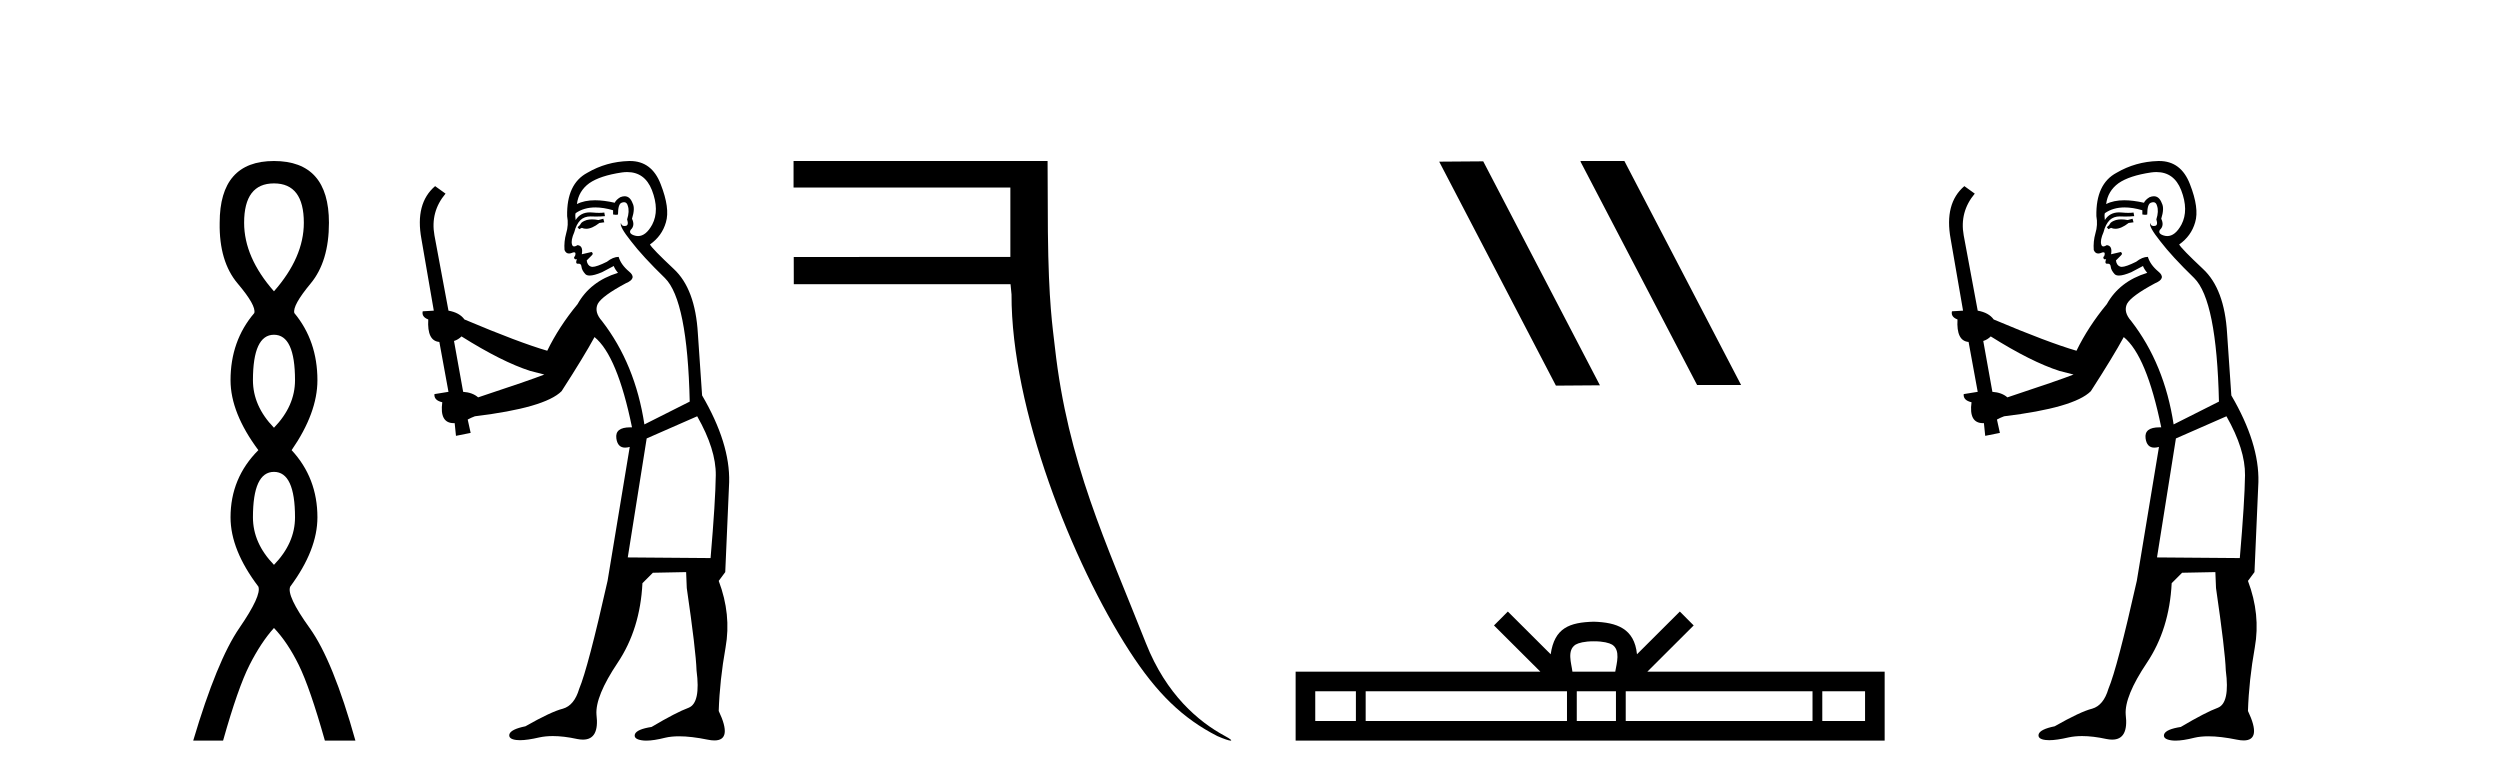 <?xml version='1.0' encoding='UTF-8' standalone='yes'?><svg xmlns='http://www.w3.org/2000/svg' xmlns:xlink='http://www.w3.org/1999/xlink' width='131.0' height='41.0' ><path d='M 14.356 9.61 Q 15.921 9.61 15.921 11.673 Q 15.921 13.487 14.356 15.265 Q 12.792 13.487 12.792 11.673 Q 12.792 9.61 14.356 9.61 ZM 14.356 17.541 Q 15.459 17.541 15.459 19.924 Q 15.459 21.276 14.356 22.414 Q 13.254 21.276 13.254 19.924 Q 13.254 17.541 14.356 17.541 ZM 14.356 24.726 Q 15.459 24.726 15.459 27.108 Q 15.459 28.46 14.356 29.598 Q 13.254 28.46 13.254 27.108 Q 13.254 24.726 14.356 24.726 ZM 14.356 8.437 Q 11.511 8.437 11.511 11.673 Q 11.476 13.7 12.454 14.856 Q 13.432 16.012 13.325 16.403 Q 12.08 17.862 12.08 19.924 Q 12.08 21.631 13.538 23.588 Q 12.08 25.046 12.08 27.108 Q 12.08 28.816 13.538 30.736 Q 13.716 31.198 12.543 32.906 Q 11.369 34.613 10.124 38.809 L 11.689 38.809 Q 12.471 36.035 13.076 34.844 Q 13.681 33.652 14.356 32.906 Q 15.068 33.652 15.655 34.844 Q 16.241 36.035 17.024 38.809 L 18.624 38.809 Q 17.451 34.613 16.224 32.906 Q 14.997 31.198 15.21 30.736 Q 16.633 28.816 16.633 27.108 Q 16.633 25.046 15.281 23.588 Q 16.633 21.631 16.633 19.924 Q 16.633 17.862 15.423 16.403 Q 15.317 16.012 16.277 14.856 Q 17.237 13.7 17.237 11.673 Q 17.237 8.437 14.356 8.437 Z' style='fill:#000000;stroke:none' /><path d='M 31.614 11.461 L 31.358 11.53 Q 31.178 11.495 31.025 11.495 Q 30.871 11.495 30.743 11.53 Q 30.486 11.615 30.435 11.717 Q 30.384 11.82 30.264 11.905 L 30.35 12.008 L 30.486 11.94 Q 30.594 11.988 30.715 11.988 Q 31.018 11.988 31.409 11.683 L 31.665 11.649 L 31.614 11.461 ZM 32.862 9.016 Q 33.785 9.016 34.159 9.958 Q 34.569 11.017 34.176 11.769 Q 33.848 12.37 33.433 12.37 Q 33.329 12.37 33.22 12.332 Q 32.929 12.23 33.049 12.042 Q 33.288 11.82 33.117 11.461 Q 33.288 10.915 33.151 10.658 Q 33.014 10.283 32.73 10.283 Q 32.626 10.283 32.502 10.334 Q 32.28 10.47 32.212 10.624 Q 31.639 10.494 31.182 10.494 Q 30.617 10.494 30.23 10.693 Q 30.316 10.009 30.879 9.599 Q 31.443 9.206 32.588 9.036 Q 32.731 9.016 32.862 9.016 ZM 24.183 17.628 Q 26.301 18.96 27.788 19.438 L 28.522 19.626 Q 27.788 19.917 25.054 20.822 Q 24.764 20.566 24.269 20.532 L 23.79 17.867 Q 24.012 17.799 24.183 17.628 ZM 32.702 10.595 Q 32.846 10.595 32.895 10.778 Q 32.998 11.068 32.861 11.495 Q 32.963 11.82 32.775 11.837 Q 32.744 11.842 32.716 11.842 Q 32.565 11.842 32.536 11.683 L 32.536 11.683 Q 32.451 11.871 33.066 12.64 Q 33.664 13.426 34.842 14.57 Q 36.021 15.732 36.141 21.044 L 33.766 22.24 Q 33.288 19.08 31.546 16.825 Q 31.119 16.347 31.324 15.92 Q 31.546 15.51 32.793 14.843 Q 33.407 14.587 32.963 14.228 Q 32.536 13.87 32.417 13.46 Q 32.126 13.46 31.802 13.716 Q 31.266 13.984 31.044 13.984 Q 30.997 13.984 30.965 13.972 Q 30.777 13.904 30.743 13.648 L 30.999 13.391 Q 31.119 13.289 30.999 13.204 L 30.486 13.323 Q 30.572 12.879 30.264 12.845 Q 30.157 12.914 30.087 12.914 Q 30.002 12.914 29.974 12.811 Q 29.906 12.589 30.094 12.162 Q 30.196 11.752 30.418 11.53 Q 30.623 11.34 30.945 11.34 Q 30.971 11.34 30.999 11.342 Q 31.119 11.347 31.236 11.347 Q 31.472 11.347 31.699 11.325 L 31.665 11.137 Q 31.537 11.154 31.388 11.154 Q 31.238 11.154 31.067 11.137 Q 30.988 11.128 30.914 11.128 Q 30.415 11.128 30.162 11.53 Q 30.128 11.273 30.162 11.171 Q 30.594 10.869 31.197 10.869 Q 31.62 10.869 32.126 11.017 L 32.126 11.239 Q 32.203 11.256 32.267 11.256 Q 32.331 11.256 32.383 11.239 Q 32.383 10.693 32.57 10.624 Q 32.644 10.595 32.702 10.595 ZM 36.533 21.813 Q 37.524 23.555 37.507 24.905 Q 37.49 26.254 37.234 29.243 L 32.895 29.209 L 33.886 22.974 L 36.533 21.813 ZM 33.01 8.437 Q 32.978 8.437 32.946 8.438 Q 31.768 8.472 30.777 9.053 Q 29.684 9.633 29.718 11.325 Q 29.803 11.786 29.667 12.23 Q 29.547 12.657 29.581 13.101 Q 29.654 13.284 29.815 13.284 Q 29.879 13.284 29.957 13.255 Q 30.037 13.22 30.084 13.22 Q 30.2 13.22 30.128 13.426 Q 30.059 13.46 30.094 13.545 Q 30.116 13.591 30.17 13.591 Q 30.196 13.591 30.23 13.579 L 30.23 13.579 Q 30.134 13.82 30.278 13.82 Q 30.288 13.82 30.299 13.819 Q 30.313 13.817 30.325 13.817 Q 30.454 13.817 30.469 13.972 Q 30.486 14.16 30.674 14.365 Q 30.748 14.439 30.898 14.439 Q 31.131 14.439 31.546 14.263 L 32.161 13.938 Q 32.212 14.092 32.383 14.297 Q 30.931 14.741 30.264 15.937 Q 29.291 17.115 28.676 18.379 Q 27.207 17.952 24.337 16.74 Q 24.081 16.381 23.5 16.278 L 22.765 12.332 Q 22.543 11.102 23.346 10.146 L 22.8 9.753 Q 21.741 10.658 22.082 12.52 L 22.731 16.278 L 22.151 16.312 Q 22.082 16.603 22.441 16.74 Q 22.373 17.867 23.022 17.918 L 23.5 20.532 Q 23.124 20.6 22.765 20.651 Q 22.731 20.976 23.175 21.078 Q 23.026 22.173 23.778 22.173 Q 23.801 22.173 23.825 22.172 L 23.893 22.838 L 24.662 22.684 L 24.508 21.984 Q 24.696 21.881 24.884 21.813 Q 28.556 21.369 29.427 20.498 Q 30.606 18.67 31.153 17.662 Q 32.348 18.636 33.117 22.394 Q 33.069 22.392 33.025 22.392 Q 32.216 22.392 32.297 22.974 Q 32.364 23.456 32.755 23.456 Q 32.864 23.456 32.998 23.419 L 32.998 23.419 L 31.836 30.439 Q 30.811 35 30.35 36.093 Q 30.094 36.964 29.496 37.135 Q 28.881 37.289 27.531 38.058 Q 26.78 38.211 26.694 38.468 Q 26.626 38.724 27.053 38.775 Q 27.141 38.786 27.247 38.786 Q 27.635 38.786 28.266 38.639 Q 28.587 38.57 28.968 38.57 Q 29.54 38.57 30.247 38.724 Q 30.41 38.756 30.547 38.756 Q 31.418 38.756 31.255 37.443 Q 31.187 36.486 32.366 34.727 Q 33.544 32.967 33.664 30.559 L 34.21 30.012 L 35.953 29.978 L 35.987 30.815 Q 36.465 34.095 36.499 35.137 Q 36.721 36.828 36.089 37.084 Q 35.44 37.323 34.142 38.092 Q 33.373 38.211 33.271 38.468 Q 33.185 38.724 33.63 38.792 Q 33.736 38.809 33.867 38.809 Q 34.257 38.809 34.859 38.656 Q 35.175 38.582 35.585 38.582 Q 36.219 38.582 37.08 38.758 Q 37.28 38.799 37.436 38.799 Q 38.396 38.799 37.661 37.255 Q 37.712 35.649 38.02 33.924 Q 38.327 32.199 37.661 30.439 L 38.003 29.978 L 38.208 25.263 Q 38.259 23.231 36.79 20.72 Q 36.721 19.797 36.568 17.474 Q 36.431 15.134 35.304 14.092 Q 34.176 13.033 34.057 12.811 Q 34.689 12.367 34.894 11.649 Q 35.116 10.915 34.62 9.651 Q 34.155 8.437 33.01 8.437 Z' style='fill:#000000;stroke:none' /><path d='M 41.582 8.437 L 41.582 9.828 L 52.943 9.828 L 52.943 13.463 L 41.592 13.466 L 41.595 14.892 L 52.952 14.892 L 53.004 15.432 C 52.987 21.41 56.181 29.472 59.184 34.117 C 60.622 36.341 61.977 37.644 63.786 38.569 C 64.153 38.73 64.401 38.809 64.485 38.809 C 64.571 38.809 64.485 38.726 64.177 38.56 C 62.814 37.825 61.114 36.405 60.047 33.705 C 57.942 28.378 55.954 24.248 55.278 18.205 C 55.16 17.143 54.947 15.886 54.909 12.131 L 54.893 8.437 Z' style='fill:#000000;stroke:none' /><path d='M 82.846 8.437 L 82.811 8.454 L 88.927 20.173 L 91.233 20.173 L 85.118 8.437 ZM 77.721 8.454 L 75.414 8.471 L 81.53 20.207 L 83.836 20.19 L 77.721 8.454 Z' style='fill:#000000;stroke:none' /><path d='M 83.517 33.604 C 84.018 33.604 84.319 33.689 84.475 33.778 C 84.929 34.068 84.712 34.761 84.639 35.195 L 82.395 35.195 C 82.341 34.752 82.096 34.076 82.56 33.778 C 82.716 33.689 83.017 33.604 83.517 33.604 ZM 71.049 36.222 L 71.049 37.782 L 68.919 37.782 L 68.919 36.222 ZM 82.11 36.222 L 82.11 37.782 L 71.561 37.782 L 71.561 36.222 ZM 84.676 36.222 L 84.676 37.782 L 82.623 37.782 L 82.623 36.222 ZM 94.976 36.222 L 94.976 37.782 L 85.188 37.782 L 85.188 36.222 ZM 97.729 36.222 L 97.729 37.782 L 95.488 37.782 L 95.488 36.222 ZM 79.011 32.045 L 78.285 32.773 L 80.714 35.195 L 67.891 35.195 L 67.891 38.809 L 98.756 38.809 L 98.756 35.195 L 86.321 35.195 L 88.749 32.773 L 88.023 32.045 L 85.778 34.284 C 85.643 32.927 84.713 32.615 83.517 32.577 C 82.239 32.611 81.455 32.9 81.256 34.284 L 79.011 32.045 Z' style='fill:#000000;stroke:none' /><path d='M 111.746 11.461 L 111.49 11.53 Q 111.311 11.495 111.157 11.495 Q 111.003 11.495 110.875 11.53 Q 110.619 11.615 110.567 11.717 Q 110.516 11.82 110.397 11.905 L 110.482 12.008 L 110.619 11.94 Q 110.726 11.988 110.847 11.988 Q 111.151 11.988 111.541 11.683 L 111.797 11.649 L 111.746 11.461 ZM 112.995 9.016 Q 113.918 9.016 114.291 9.958 Q 114.701 11.017 114.308 11.769 Q 113.98 12.37 113.565 12.37 Q 113.461 12.37 113.352 12.332 Q 113.061 12.23 113.181 12.042 Q 113.42 11.82 113.249 11.461 Q 113.42 10.915 113.283 10.658 Q 113.146 10.283 112.862 10.283 Q 112.758 10.283 112.634 10.334 Q 112.412 10.47 112.344 10.624 Q 111.771 10.494 111.314 10.494 Q 110.75 10.494 110.362 10.693 Q 110.448 10.009 111.012 9.599 Q 111.575 9.206 112.72 9.036 Q 112.863 9.016 112.995 9.016 ZM 104.315 17.628 Q 106.434 18.96 107.92 19.438 L 108.654 19.626 Q 107.92 19.917 105.187 20.822 Q 104.896 20.566 104.401 20.532 L 103.923 17.867 Q 104.145 17.799 104.315 17.628 ZM 112.834 10.595 Q 112.978 10.595 113.027 10.778 Q 113.13 11.068 112.993 11.495 Q 113.096 11.82 112.908 11.837 Q 112.876 11.842 112.849 11.842 Q 112.697 11.842 112.669 11.683 L 112.669 11.683 Q 112.583 11.871 113.198 12.64 Q 113.796 13.426 114.975 14.57 Q 116.153 15.732 116.273 21.044 L 113.898 22.24 Q 113.42 19.08 111.678 16.825 Q 111.251 16.347 111.456 15.92 Q 111.678 15.51 112.925 14.843 Q 113.54 14.587 113.096 14.228 Q 112.669 13.87 112.549 13.46 Q 112.259 13.46 111.934 13.716 Q 111.398 13.984 111.176 13.984 Q 111.13 13.984 111.097 13.972 Q 110.909 13.904 110.875 13.648 L 111.131 13.391 Q 111.251 13.289 111.131 13.204 L 110.619 13.323 Q 110.704 12.879 110.397 12.845 Q 110.289 12.914 110.219 12.914 Q 110.134 12.914 110.106 12.811 Q 110.038 12.589 110.226 12.162 Q 110.328 11.752 110.55 11.53 Q 110.755 11.34 111.077 11.34 Q 111.104 11.34 111.131 11.342 Q 111.251 11.347 111.368 11.347 Q 111.604 11.347 111.832 11.325 L 111.797 11.137 Q 111.669 11.154 111.52 11.154 Q 111.37 11.154 111.199 11.137 Q 111.12 11.128 111.046 11.128 Q 110.547 11.128 110.294 11.53 Q 110.26 11.273 110.294 11.171 Q 110.726 10.869 111.33 10.869 Q 111.752 10.869 112.259 11.017 L 112.259 11.239 Q 112.335 11.256 112.399 11.256 Q 112.464 11.256 112.515 11.239 Q 112.515 10.693 112.703 10.624 Q 112.776 10.595 112.834 10.595 ZM 116.666 21.813 Q 117.656 23.555 117.639 24.905 Q 117.622 26.254 117.366 29.243 L 113.027 29.209 L 114.018 22.974 L 116.666 21.813 ZM 113.142 8.437 Q 113.11 8.437 113.078 8.438 Q 111.9 8.472 110.909 9.053 Q 109.816 9.633 109.85 11.325 Q 109.935 11.786 109.799 12.23 Q 109.679 12.657 109.713 13.101 Q 109.787 13.284 109.947 13.284 Q 110.011 13.284 110.089 13.255 Q 110.169 13.22 110.217 13.22 Q 110.333 13.22 110.26 13.426 Q 110.192 13.46 110.226 13.545 Q 110.249 13.591 110.302 13.591 Q 110.328 13.591 110.362 13.579 L 110.362 13.579 Q 110.266 13.82 110.411 13.82 Q 110.42 13.82 110.431 13.819 Q 110.445 13.817 110.458 13.817 Q 110.586 13.817 110.602 13.972 Q 110.619 14.16 110.807 14.365 Q 110.88 14.439 111.031 14.439 Q 111.263 14.439 111.678 14.263 L 112.293 13.938 Q 112.344 14.092 112.515 14.297 Q 111.063 14.741 110.397 15.937 Q 109.423 17.115 108.808 18.379 Q 107.339 17.952 104.469 16.74 Q 104.213 16.381 103.632 16.278 L 102.898 12.332 Q 102.676 11.102 103.478 10.146 L 102.932 9.753 Q 101.873 10.658 102.214 12.52 L 102.864 16.278 L 102.283 16.312 Q 102.214 16.603 102.573 16.74 Q 102.505 17.867 103.154 17.918 L 103.632 20.532 Q 103.256 20.6 102.898 20.651 Q 102.864 20.976 103.308 21.078 Q 103.158 22.173 103.91 22.173 Q 103.933 22.173 103.957 22.172 L 104.025 22.838 L 104.794 22.684 L 104.64 21.984 Q 104.828 21.881 105.016 21.813 Q 108.688 21.369 109.56 20.498 Q 110.738 18.67 111.285 17.662 Q 112.481 18.636 113.249 22.394 Q 113.202 22.392 113.157 22.392 Q 112.348 22.392 112.429 22.974 Q 112.496 23.456 112.887 23.456 Q 112.996 23.456 113.13 23.419 L 113.13 23.419 L 111.968 30.439 Q 110.943 35 110.482 36.093 Q 110.226 36.964 109.628 37.135 Q 109.013 37.289 107.664 38.058 Q 106.912 38.211 106.827 38.468 Q 106.758 38.724 107.185 38.775 Q 107.273 38.786 107.379 38.786 Q 107.767 38.786 108.398 38.639 Q 108.719 38.57 109.1 38.57 Q 109.672 38.57 110.38 38.724 Q 110.542 38.756 110.679 38.756 Q 111.55 38.756 111.387 37.443 Q 111.319 36.486 112.498 34.727 Q 113.676 32.967 113.796 30.559 L 114.343 30.012 L 116.085 29.978 L 116.119 30.815 Q 116.597 34.095 116.632 35.137 Q 116.854 36.828 116.222 37.084 Q 115.572 37.323 114.274 38.092 Q 113.506 38.211 113.403 38.468 Q 113.318 38.724 113.762 38.792 Q 113.869 38.809 113.999 38.809 Q 114.39 38.809 114.992 38.656 Q 115.307 38.582 115.717 38.582 Q 116.352 38.582 117.212 38.758 Q 117.412 38.799 117.568 38.799 Q 118.528 38.799 117.793 37.255 Q 117.844 35.649 118.152 33.924 Q 118.459 32.199 117.793 30.439 L 118.135 29.978 L 118.34 25.263 Q 118.391 23.231 116.922 20.72 Q 116.854 19.797 116.7 17.474 Q 116.563 15.134 115.436 14.092 Q 114.308 13.033 114.189 12.811 Q 114.821 12.367 115.026 11.649 Q 115.248 10.915 114.753 9.651 Q 114.287 8.437 113.142 8.437 Z' style='fill:#000000;stroke:none' /></svg>